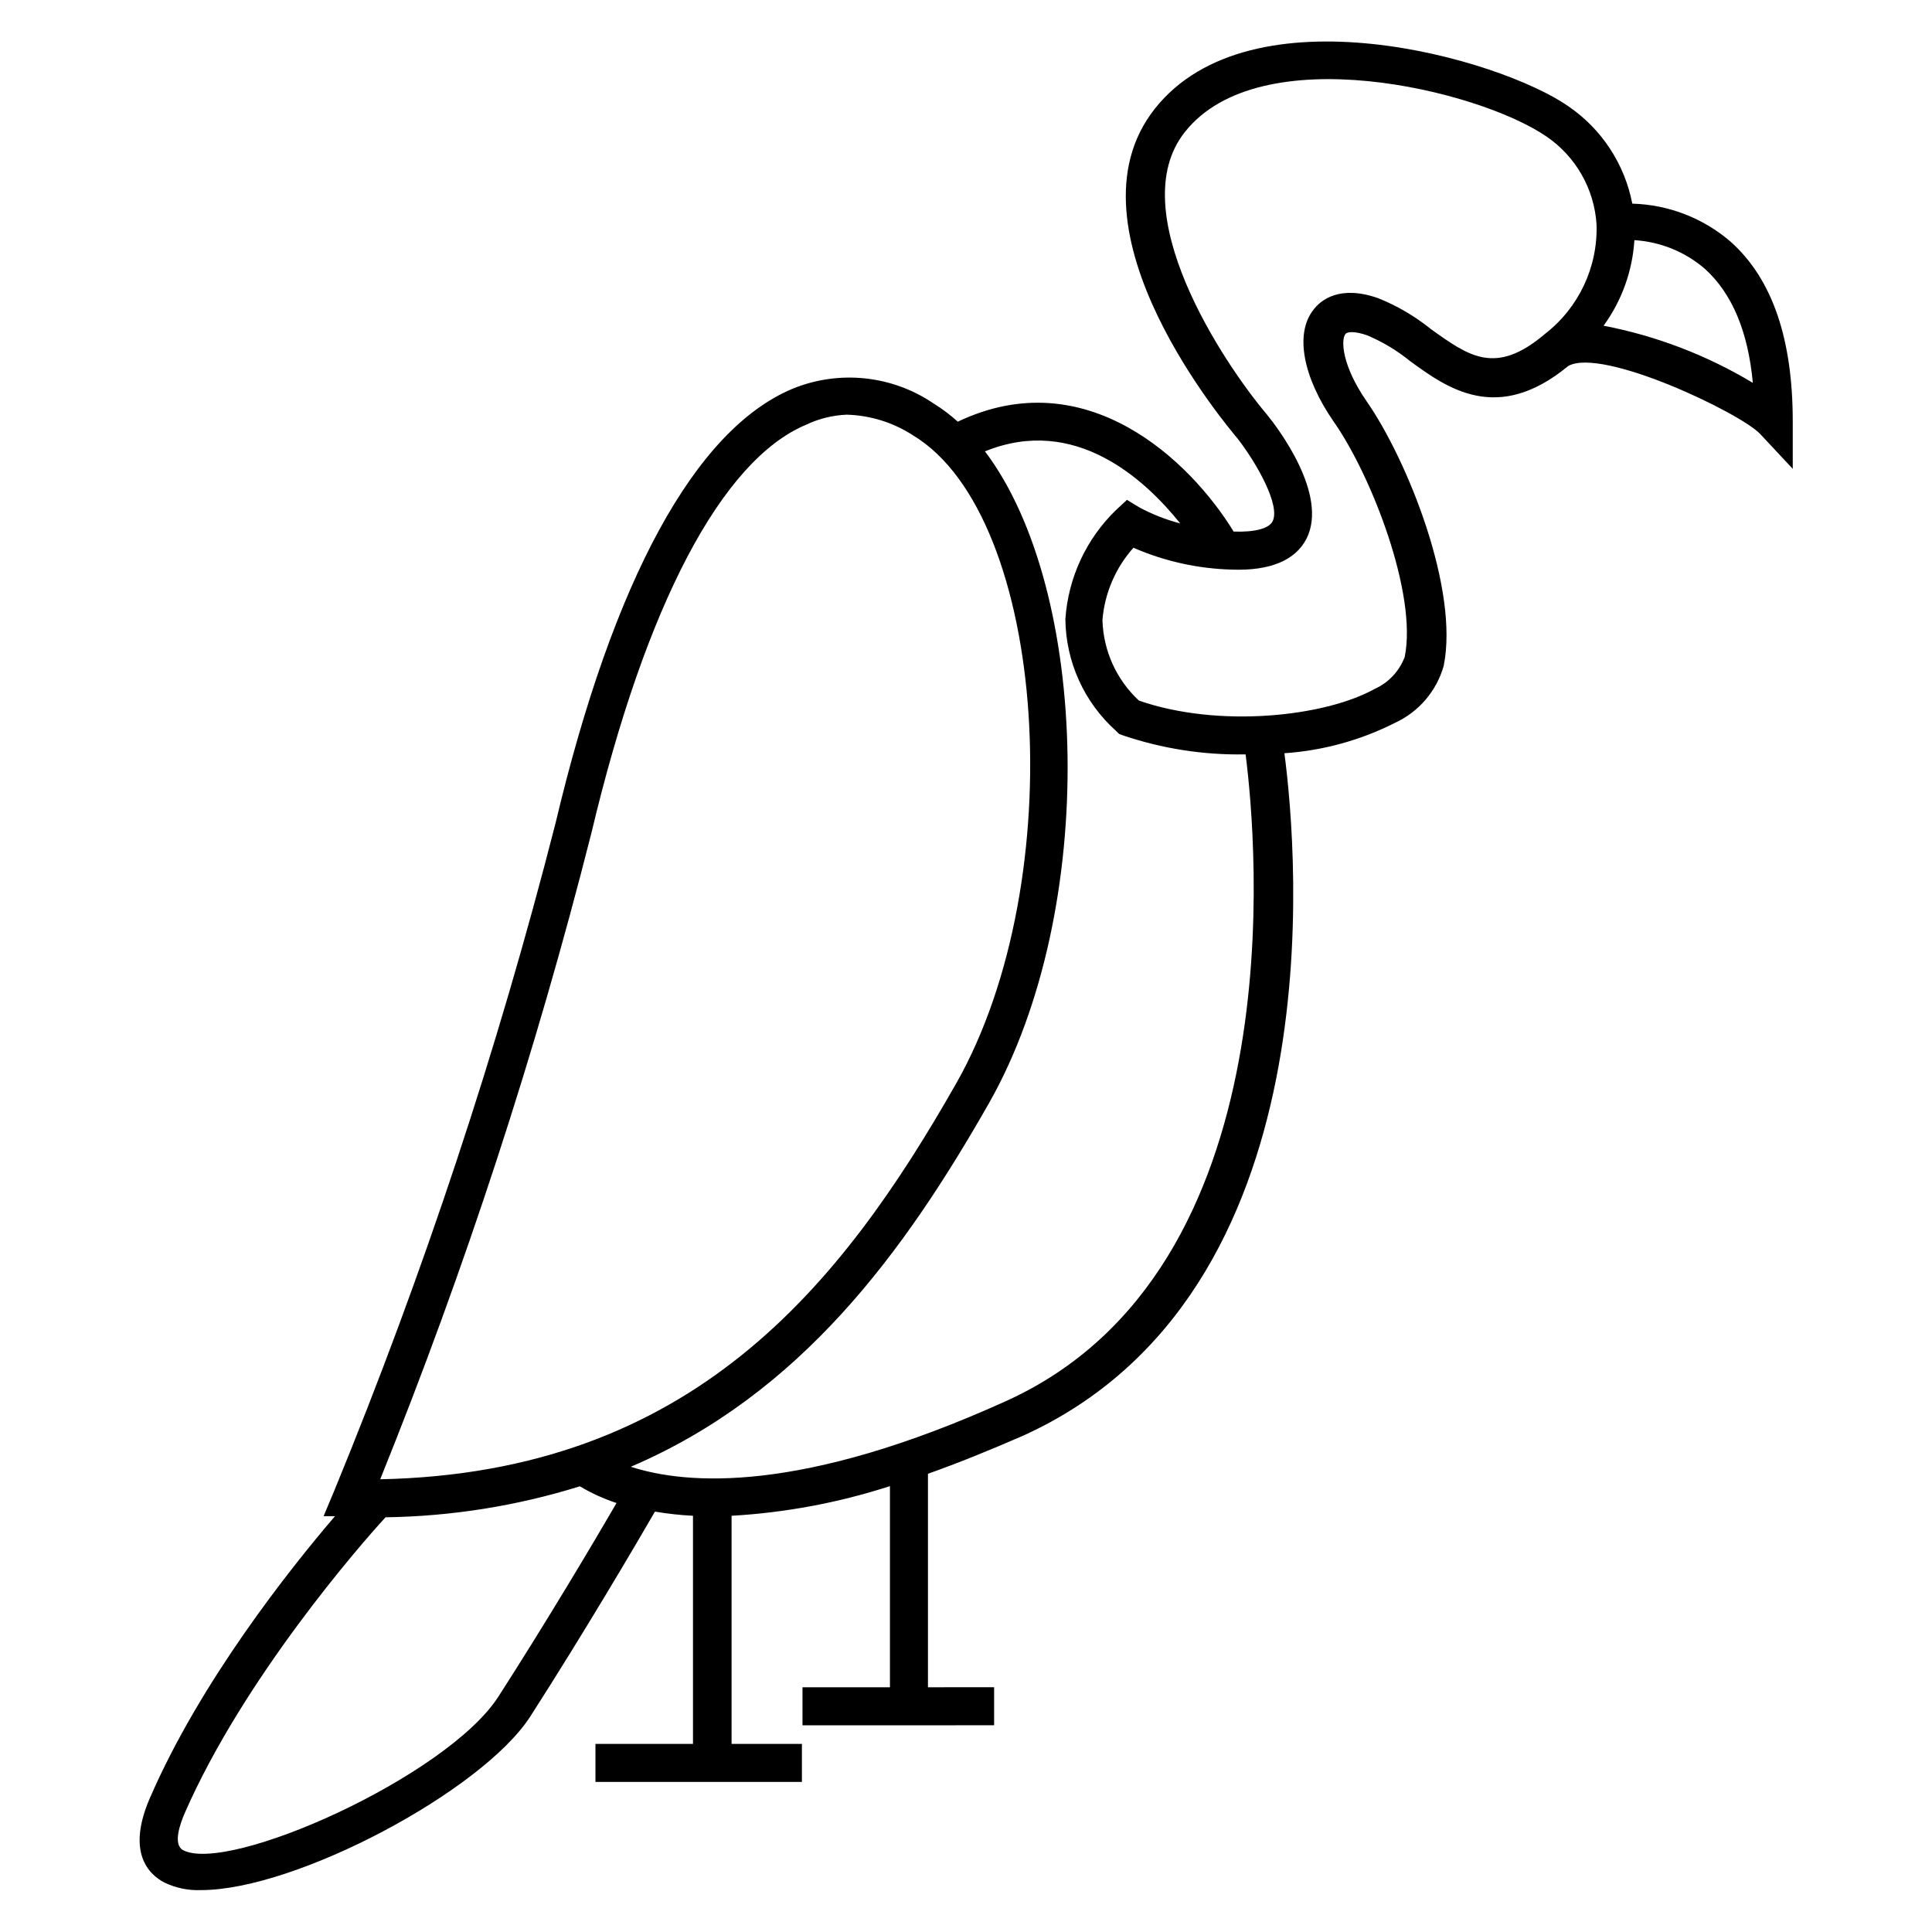<?xml version="1.0" encoding="UTF-8"?>
<!-- Uploaded to: ICON Repo, www.iconrepo.com, Generator: ICON Repo Mixer Tools -->
<svg fill="#000000" width="800px" height="800px" version="1.1" viewBox="144 144 512 512" xmlns="http://www.w3.org/2000/svg">
 <path d="m187.64 642.93c3.016 1.434 6.336 2.106 9.672 1.965 25.191 0 74.512-26.301 87.211-45.996 13.957-21.715 28.164-45.848 33.051-54.312l-0.004 0.004c3.336 0.566 6.699 0.938 10.078 1.105v60.457h-25.848v10.078h54.715v-10.078h-18.641v-60.457c14.266-0.816 28.371-3.457 41.969-7.859v53.305h-23.176v10.078l50.781-0.004v-10.078l-17.531 0.004v-56.578c7.809-2.769 16.172-6.144 25.191-10.078 82.926-37.586 72.801-153.96 69.273-180.87 10.215-0.695 20.188-3.438 29.32-8.059 6.305-2.91 11.016-8.434 12.898-15.117 4.082-20.152-9.473-54.312-20.453-70.129-6.449-9.32-6.852-16.172-5.594-17.785 0.453-0.656 2.519-0.805 5.793 0.352v0.004c4.102 1.73 7.938 4.039 11.387 6.852 9.773 7.106 23.074 16.777 41.867 1.258 8.969-5.039 45.645 12.445 50.883 18.035l8.613 9.219v-12.594c0-21.664-5.34-37.684-16.473-47.609-7.262-6.254-16.461-9.812-26.047-10.074-2.027-10.492-8.109-19.762-16.926-25.797-18.289-12.746-84.086-31.539-109.58 0.605s20.152 85.297 21.914 87.461c5.039 6.5 11.387 17.684 9.27 21.914-0.957 1.914-4.734 2.922-10.328 2.719-11.438-18.691-39.047-45.344-73.102-29.121v0.004c-1.965-1.785-4.09-3.387-6.348-4.785-11.039-7.527-25.121-9.004-37.484-3.93-25.695 10.781-47.41 50.383-62.773 115.12-15.391 60.219-34.969 119.29-58.594 176.79l-2.871 6.852h3.023c-12.043 14.055-35.668 43.832-49.02 74.613-6.301 14.461-0.406 20.305 3.879 22.52zm420.83-397.5c-12.184-7.312-25.551-12.426-39.5-15.113 4.816-6.629 7.648-14.492 8.16-22.672 6.922 0.422 13.508 3.113 18.742 7.656 7.156 6.5 11.387 16.578 12.645 30.129zm-118.2 41.262c5.793-11.688-7.656-29.32-10.531-32.848-11.637-13.754-38.289-53.957-21.766-74.816 19.801-25.191 77.738-11.234 95.723 1.059h0.004c7.863 5.305 12.816 13.961 13.402 23.426 0.348 11.285-4.727 22.055-13.656 28.969-13.098 11.133-20.152 5.945-30.23-1.258h0.004c-4.234-3.418-8.957-6.188-14.008-8.211-10.078-3.527-15.113 0.402-17.129 3.074-5.039 6.348-2.719 17.984 5.34 29.625 10.078 14.359 22.219 45.797 18.844 62.371v-0.004c-1.406 3.762-4.254 6.805-7.91 8.465-13.402 7.457-41.465 10.43-62.523 3.125-5.965-5.531-9.453-13.23-9.672-21.363 0.582-7.106 3.465-13.828 8.211-19.145 8.262 3.598 17.141 5.562 26.148 5.793 10.078 0.355 16.828-2.469 19.75-8.262zm-33.504-3.981c-3.785-0.984-7.441-2.422-10.883-4.281l-3.223-1.965-2.769 2.57h-0.004c-7.965 7.652-12.797 17.996-13.551 29.02 0.109 11.316 4.973 22.066 13.402 29.621l0.805 0.805 1.059 0.402v0.004c10.348 3.5 21.219 5.203 32.145 5.039h0.352c2.973 23.277 13.25 136.48-63.328 171.3-54.41 24.688-84.84 22.27-99.602 17.48 44.988-19.246 72.395-56.781 94.965-96.43 29.121-51.391 26.652-135.98-1.109-172.66 23.883-9.723 42.422 7.457 51.742 19.094zm-156.03 82.02c14.359-60.457 34.562-98.797 56.879-108.17h0.004c3.375-1.609 7.043-2.519 10.781-2.668 6.254 0.176 12.34 2.074 17.582 5.492 35.668 21.512 42.066 117.79 11.438 171.7-30.633 53.906-70.133 103.23-152.66 104.94 22.512-55.77 41.211-113 55.973-171.3zm-107.76 259.71c15.566-35.57 46.449-71.035 53.199-78.344 17.469-0.25 34.812-3.016 51.492-8.211 3.07 1.828 6.328 3.316 9.723 4.434-5.844 10.078-18.691 31.691-31.336 51.34-13.652 21.16-71.641 47.105-83.633 40.605-2.57-1.562-0.758-6.801 0.555-9.824z"/>
</svg>
